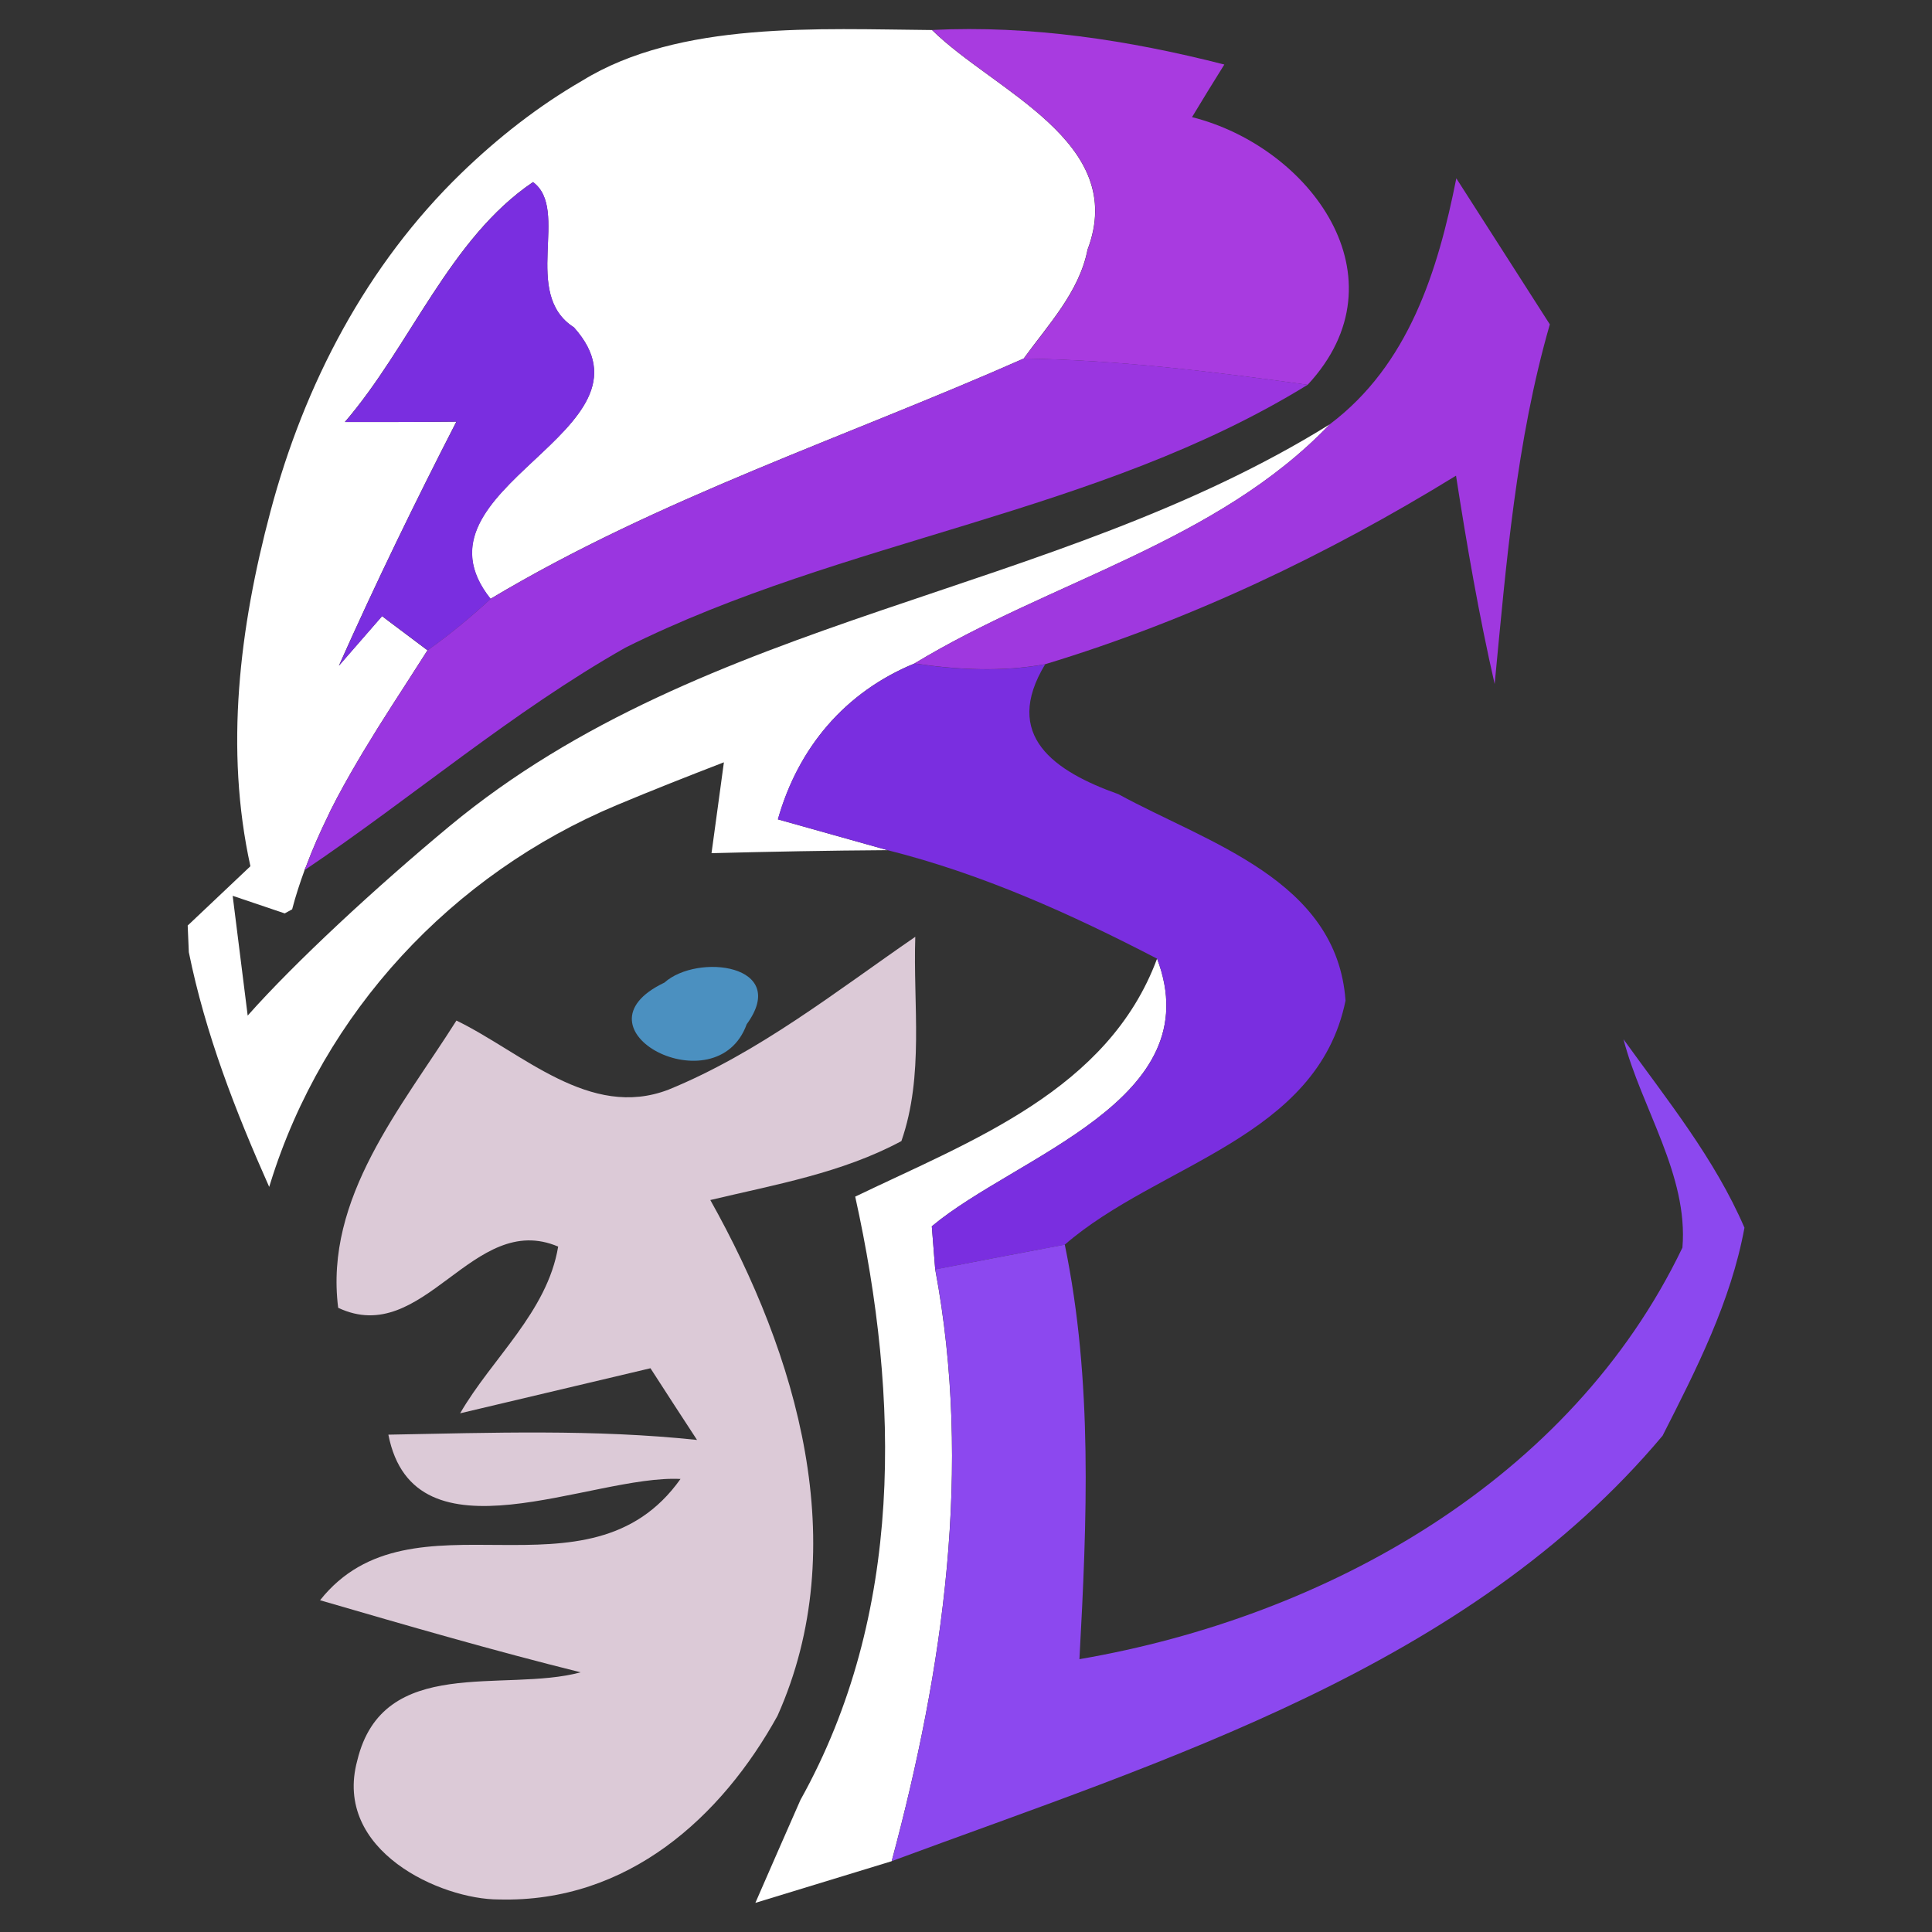 <?xml version="1.0" encoding="UTF-8"?> <svg xmlns="http://www.w3.org/2000/svg" xmlns:xlink="http://www.w3.org/1999/xlink" version="1.1" id="Layer_1" x="0px" y="0px" viewBox="0 0 256 256" style="enable-background:new 0 0 256 256;" xml:space="preserve"><rect x="0" y="0" width="256" height="256" fill="#333333" stroke="none"/> <style type="text/css"> .st0{fill:#FFFFFF;} .st1{fill:#A83BE0;} .st2{fill:#7A2EE0;} .st3{fill:#9F38DF;} .st4{fill:#9A36E0;} .st5{fill:#4B90C0;} .st6{fill:#DCCAD7;} .st7{fill:#8C48EF;} </style> <g> <path class="st0" d="M121.18,87.91c18.06-10.95,40.05-16.02,55.03-31.69C139.39,79.1,93.57,81.29,59.59,109.45 c-9.77,8.11-20.52,18.07-26.77,25.12c-0.5-3.98-1.49-11.89-1.99-15.87c1.74,0.58,5.07,1.72,6.9,2.33c0.39-0.22,0.59-0.32,0.98-0.54 c0.46-1.77,1.03-3.5,1.65-5.2c-0.01,0.01-0.02,0.01-0.03,0.02c0.06-0.17,0.15-0.33,0.22-0.5c0.85-2.27,1.82-4.48,2.88-6.64 c0.13-0.28,0.26-0.56,0.39-0.83c1.11-2.21,2.32-4.36,3.57-6.49c0.25-0.42,0.49-0.84,0.74-1.25c1.26-2.09,2.55-4.16,3.87-6.21 c1.55-2.41,3.11-4.81,4.64-7.22c-1.49-1.14-4.53-3.38-6.02-4.53l-5.72,6.57c4.88-10.95,10.1-21.69,15.57-32.34 c-3.73,0.05-11.09,0.05-14.78,0.05c8.66-10.05,13.88-24.33,24.93-31.79c4.93,3.63-1.59,14.78,5.42,19.25 c12.39,13.83-22.84,21.19-11.05,35.97c22.29-13.33,47.02-21.39,70.65-31.84c3.23-4.48,7.36-8.81,8.46-14.43 c5.42-14.28-12.39-21-20.6-29.1c-14.93-0.12-33.46-1.24-46.37,6.72c-5.86,3.39-11.16,7.56-16,12.24 C48.58,35.1,40.32,50.89,35.83,67.8c-4.11,15.44-6.06,31.46-2.65,46.98c-2.09,1.99-6.22,5.87-8.31,7.86l0.15,3.53 c2.19,10.8,6.17,21.05,10.65,31.1c0.05-0.16,0.1-0.32,0.15-0.48c7.02-22.64,24.07-40.97,45.93-50.12c4.7-1.97,9.43-3.83,14.17-5.66 c-0.4,3.03-1.24,9.05-1.64,12.04c7.76-0.2,15.52-0.35,23.33-0.4c-3.63-1-10.9-3.08-14.53-4.08 C105.76,99.06,111.98,91.69,121.18,87.91z"></path> <path class="st0" d="M123.92,168.21l-0.45-5.72c11.24-9.4,36.97-16.72,29.85-35.47c-6.47,17.46-24.63,24.13-40,31.54 c5.92,26.77,6.47,55.32-7.26,79.95c-1.49,3.38-4.48,10.2-5.97,13.63c4.53-1.39,13.53-4.13,18.06-5.52 C125.01,221.1,128.85,194.48,123.92,168.21z"></path> <path class="st1" d="M144.12,33.08c-1.09,5.62-5.22,9.95-8.46,14.43c12.59,0.2,25.12,1.74,37.61,3.48 c13.18-14.18,0.3-31.54-15.32-35.47c1.04-1.74,3.18-5.22,4.28-6.97c-12.64-3.23-25.67-5.22-38.71-4.58 C131.73,12.09,149.54,18.8,144.12,33.08z"></path> <path class="st2" d="M76.06,43.38c-7.02-4.48-0.5-15.62-5.42-19.25c-11.04,7.46-16.27,21.74-24.93,31.79c3.68,0,11.05,0,14.78-0.05 c-5.47,10.65-10.7,21.39-15.57,32.34l5.72-6.57c1.49,1.14,4.53,3.38,6.02,4.53c2.94-2.09,5.72-4.38,8.36-6.82 C53.22,64.58,88.45,57.21,76.06,43.38z"></path> <path class="st2" d="M123.47,162.49l0.45,5.72c4.33-0.85,12.89-2.49,17.16-3.28c12.39-10.75,33.48-14.08,37.21-32.34 c-1.14-16.02-18.31-20.9-30.1-27.36c-8.51-3.03-15.42-7.76-9.7-17.21c-5.72,1.04-11.59,0.75-17.31-0.1 c-9.2,3.78-15.42,11.14-18.11,20.65c3.63,1,10.9,3.08,14.53,4.08c12.49,3.13,24.33,8.46,35.72,14.38 C160.44,145.77,134.72,153.09,123.47,162.49z"></path> <path class="st3" d="M138.5,88.01c19.2-5.82,37.36-14.48,54.43-24.98c1.44,9.25,3.03,18.46,5.12,27.61 c1.54-16.02,2.84-32.14,7.31-47.66c-4.13-6.47-8.26-12.89-12.39-19.35c-2.44,12.29-6.32,24.73-16.77,32.59 c-14.98,15.67-36.97,20.75-55.03,31.69C126.91,88.76,132.78,89.05,138.5,88.01z"></path> <path class="st4" d="M65.01,79.35c-2.64,2.44-5.42,4.73-8.36,6.82c-1.53,2.41-3.09,4.81-4.64,7.22c-1.32,2.05-2.61,4.12-3.87,6.21 c-0.25,0.42-0.5,0.83-0.74,1.25c-1.26,2.13-2.46,4.29-3.57,6.49c-0.14,0.27-0.26,0.56-0.39,0.83c-1.06,2.16-2.03,4.37-2.88,6.64 c-0.06,0.17-0.16,0.33-0.22,0.5c0.01-0.01,0.02-0.01,0.03-0.02c14.32-9.65,27.5-20.98,42.51-29.48 c29.01-14.48,62.54-17.66,90.4-34.83c-12.49-1.74-25.03-3.28-37.61-3.48C112.03,57.96,87.3,66.02,65.01,79.35z"></path> <path class="st5" d="M98.94,135.72c5.77-7.91-6.52-9.45-10.9-5.52C75.11,136.37,94.96,146.72,98.94,135.72z"></path> <path class="st6" d="M94.12,159.01c8.56-2.04,17.46-3.58,25.32-7.81c3.03-8.71,1.54-18.06,1.84-27.07 c-10.55,7.26-20.75,15.37-32.69,20.25c-10.45,4.03-19.4-4.93-28.11-9.15c-7.26,11.49-17.51,23.48-15.67,38.06 c11.39,5.37,17.81-12.94,29.15-8.11c-1.44,8.66-8.76,14.78-12.99,22.09c8.41-1.99,16.82-3.98,25.22-5.97 c1.54,2.39,4.63,7.16,6.17,9.5c-13.58-1.44-27.26-0.95-40.9-0.7c3.43,17.46,26.92,5.27,38.71,5.87 c-12.24,17.26-35.57,0.7-47.76,16.07c11.44,3.33,22.94,6.67,34.53,9.55c-10.15,2.74-26.2-2.43-29.6,11.69 c-3.26,11.99,11.13,18.42,18.76,18.41c17.16,0.45,29.55-11,36.92-24.33C113.12,204.78,105.61,179.5,94.12,159.01z"></path> <path class="st7" d="M215.12,137.71c2.39,9.15,8.61,18.01,7.81,27.61c-14.78,30.8-47.16,48.91-79.9,54.53 c1-18.36,1.79-36.87-1.94-54.93c-4.28,0.8-12.84,2.44-17.16,3.28c4.93,26.27,1.09,52.89-5.77,78.41 c36.27-13.43,76.37-25.67,102.14-56.37c4.48-8.81,9.05-17.76,10.85-27.56C227.21,153.53,220.89,145.72,215.12,137.71z"></path> </g> </svg> 